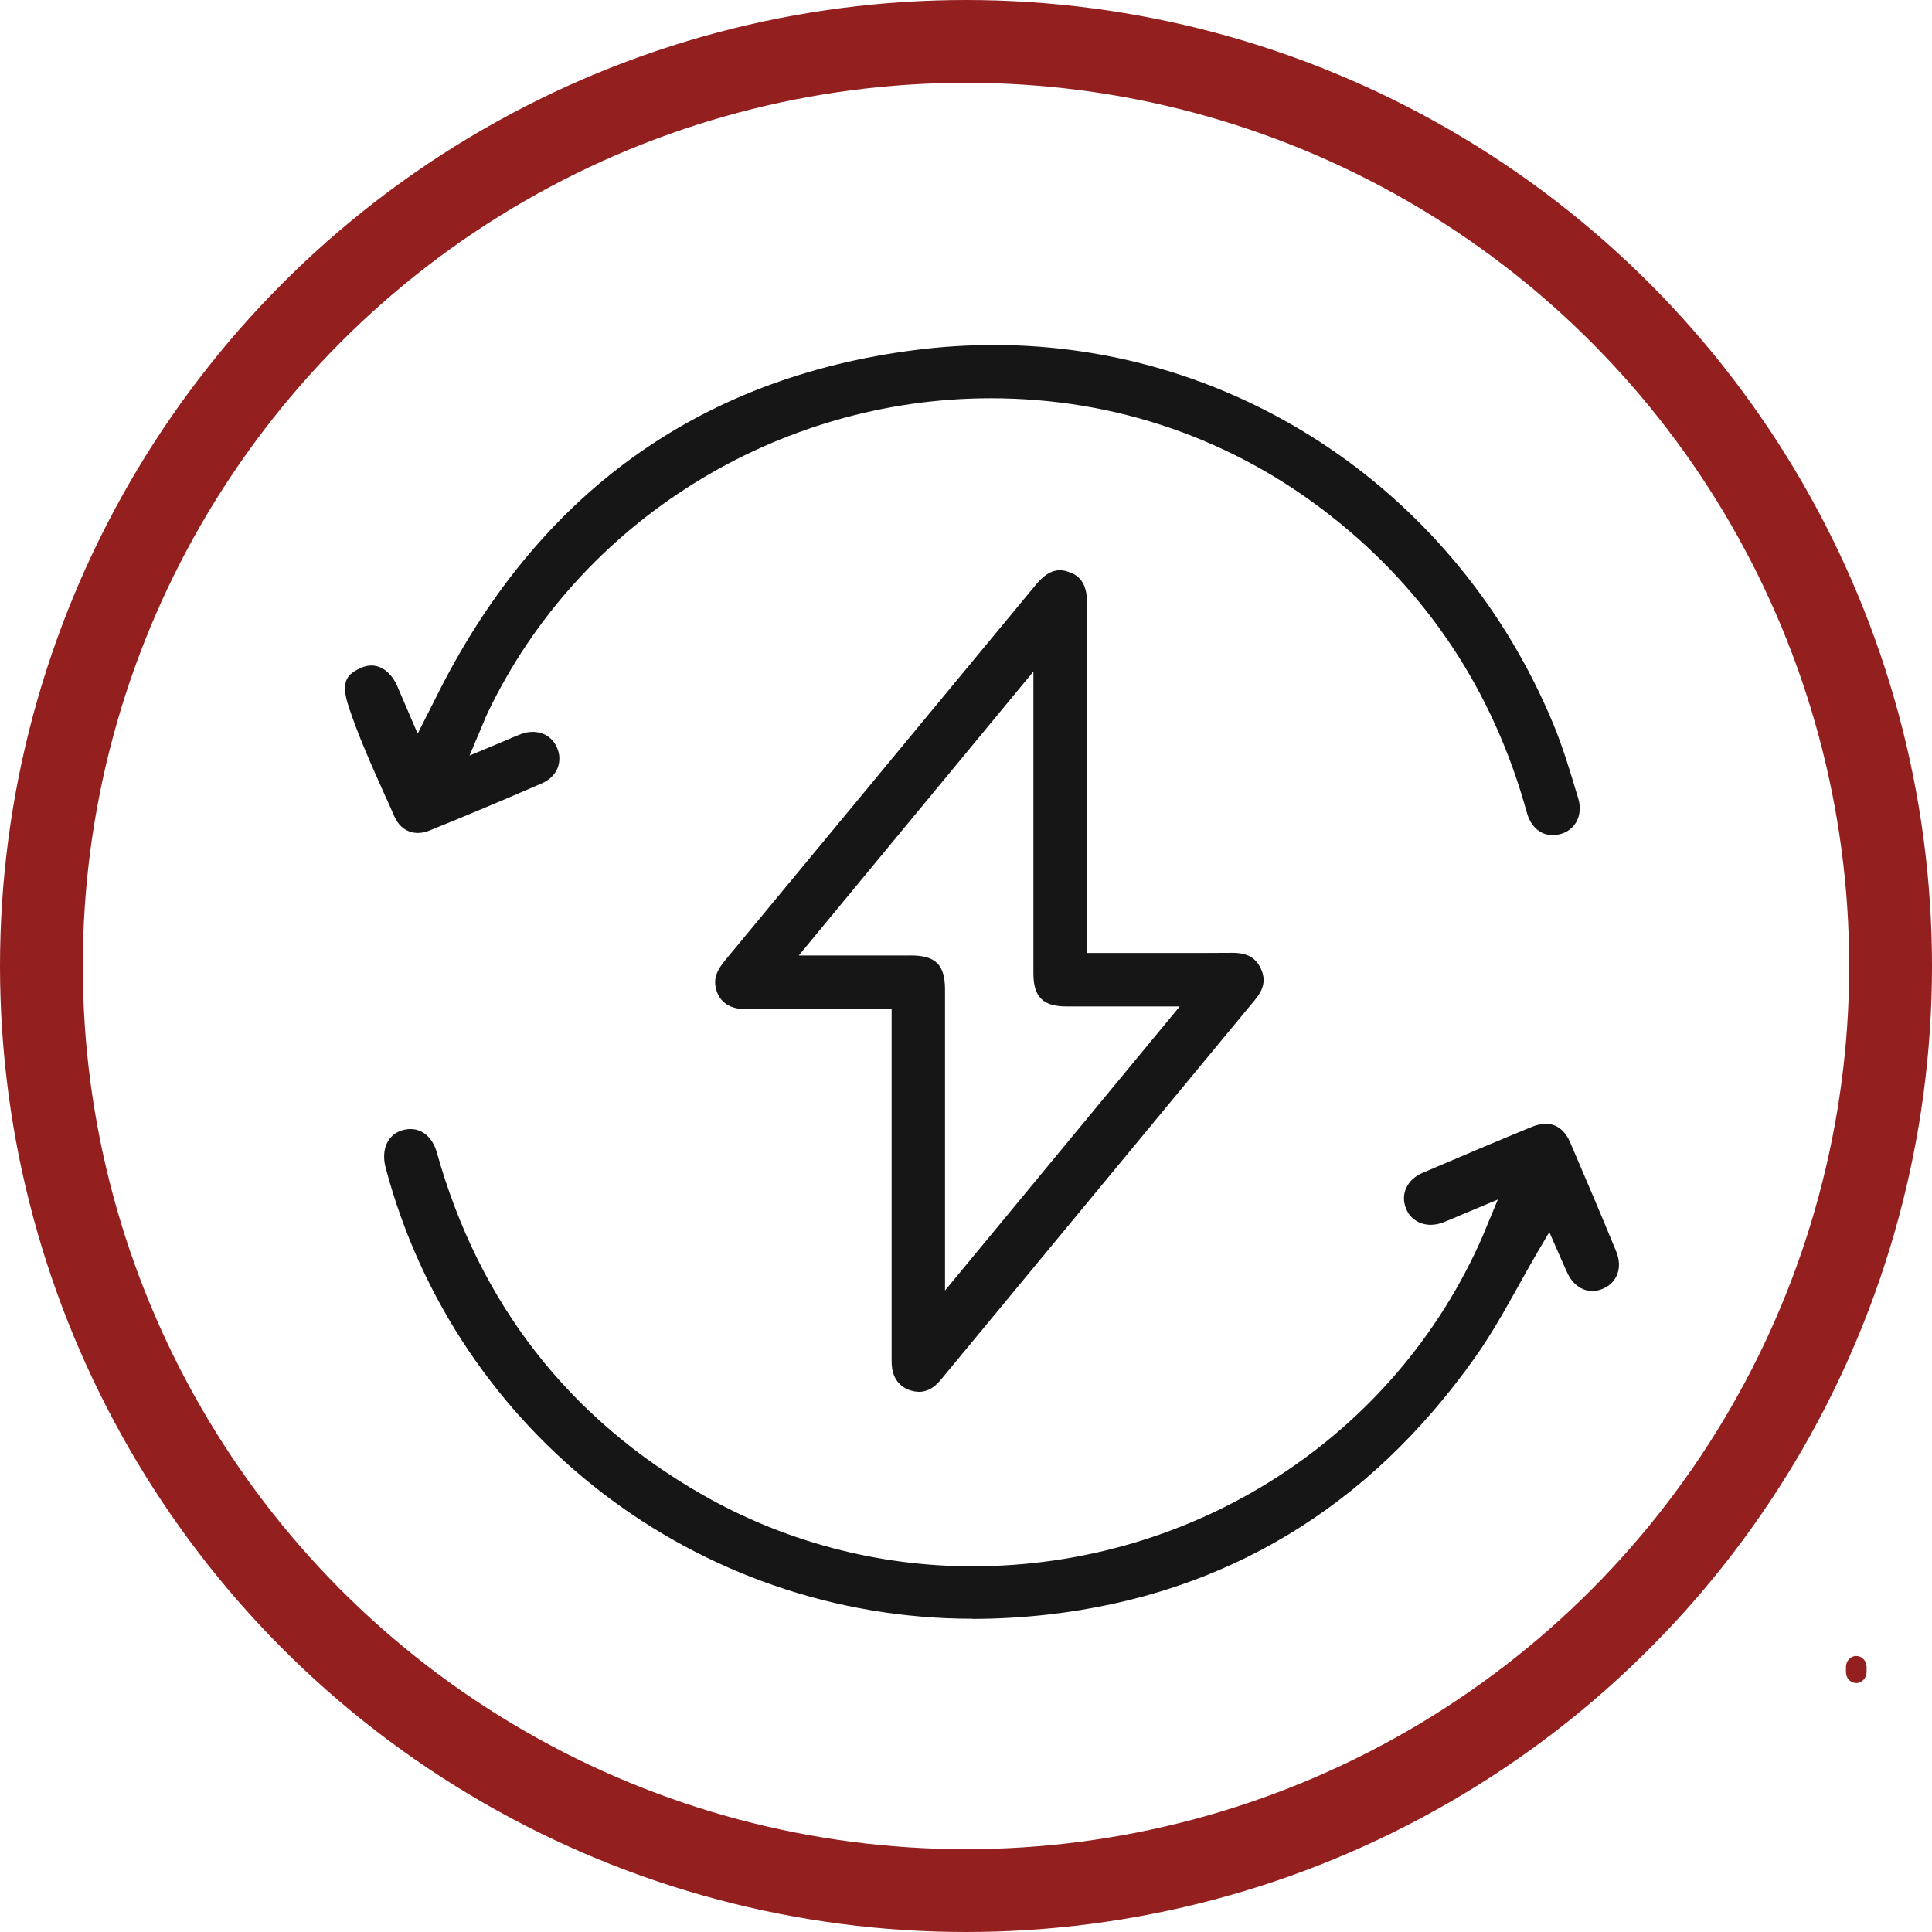 <svg width="28" height="28" viewBox="0 0 28 28" fill="none" xmlns="http://www.w3.org/2000/svg">
<g id="Group 13">
<g id="Group 610">
<path id="Vector" d="M27.052 24.159V24.232C27.052 24.319 26.985 24.392 26.902 24.392C26.819 24.392 26.753 24.322 26.753 24.232V24.159C26.753 24.073 26.819 24 26.902 24C26.985 24 27.052 24.07 27.052 24.159Z" fill="#941F1F"/>
<g id="H659zC">
<g id="Group">
<path id="Vector_2" d="M13.317 20.171C13.271 20.171 13.222 20.161 13.173 20.143C12.966 20.064 12.922 19.877 12.922 19.733C12.922 18.557 12.922 17.383 12.922 16.208V14.624H11.596C11.328 14.624 11.062 14.624 10.794 14.624C10.551 14.624 10.396 14.496 10.367 14.278C10.352 14.162 10.393 14.059 10.507 13.92C11.082 13.226 11.656 12.531 12.231 11.837L15.012 8.475C15.129 8.333 15.242 8.264 15.36 8.264C15.4 8.264 15.444 8.272 15.489 8.289C15.613 8.331 15.755 8.421 15.755 8.739V13.811H17.134C17.378 13.811 17.621 13.811 17.864 13.809C18.073 13.809 18.196 13.878 18.271 14.033C18.346 14.19 18.322 14.328 18.191 14.487C18.191 14.487 14.483 18.97 13.629 20.004C13.537 20.115 13.431 20.172 13.317 20.172V20.171ZM13.199 13.847C13.562 13.847 13.696 13.982 13.696 14.345V18.703L17.097 14.586H15.456C15.116 14.586 14.977 14.447 14.977 14.108V9.732L11.576 13.848H13.199V13.847Z" fill="#161616"/>
<path id="Vector_3" d="M14.091 23.46C10.105 23.46 6.609 20.773 5.589 16.923C5.52 16.662 5.617 16.443 5.83 16.381C5.871 16.369 5.911 16.363 5.95 16.363C6.129 16.363 6.273 16.492 6.333 16.709C6.944 18.885 8.237 20.551 10.177 21.661C11.364 22.34 12.718 22.7 14.092 22.7C17.316 22.7 20.219 20.823 21.486 17.919C21.497 17.894 21.507 17.868 21.523 17.829L21.708 17.385L21.182 17.605C21.087 17.646 21.004 17.682 20.919 17.715C20.859 17.738 20.797 17.751 20.736 17.751C20.571 17.751 20.436 17.662 20.377 17.515C20.294 17.308 20.39 17.098 20.61 17.001C21.154 16.768 21.688 16.542 22.196 16.333C22.271 16.302 22.34 16.288 22.405 16.288C22.562 16.288 22.683 16.382 22.762 16.57C22.978 17.071 23.202 17.599 23.424 18.139C23.518 18.368 23.439 18.59 23.23 18.678C23.179 18.699 23.128 18.711 23.078 18.711C22.924 18.711 22.785 18.608 22.709 18.435C22.676 18.363 22.645 18.291 22.617 18.229L22.454 17.857L22.292 18.131C22.196 18.296 22.103 18.462 22.01 18.629C21.814 18.98 21.611 19.344 21.378 19.672C19.833 21.855 17.748 23.109 15.183 23.4C14.819 23.441 14.452 23.462 14.092 23.462L14.091 23.46Z" fill="#161616"/>
<path id="Vector_4" d="M22.505 12.104C22.325 12.104 22.185 11.982 22.128 11.776C21.646 10.027 20.692 8.581 19.291 7.479C17.874 6.363 16.169 5.772 14.36 5.772C11.255 5.772 8.394 7.56 7.07 10.326C7.047 10.373 7.027 10.422 7.003 10.481L6.805 10.95L7.312 10.738C7.395 10.702 7.467 10.671 7.54 10.643C7.601 10.618 7.663 10.607 7.721 10.607C7.88 10.607 8.01 10.692 8.072 10.834C8.115 10.93 8.118 11.035 8.082 11.128C8.045 11.224 7.965 11.304 7.859 11.35C7.32 11.585 6.769 11.817 6.224 12.037C6.167 12.06 6.11 12.072 6.056 12.072C5.906 12.072 5.783 11.985 5.716 11.833C5.667 11.722 5.618 11.611 5.568 11.502C5.385 11.092 5.194 10.669 5.053 10.241C4.934 9.882 5.022 9.769 5.24 9.676C5.287 9.655 5.336 9.645 5.383 9.645C5.537 9.645 5.677 9.758 5.76 9.949C5.793 10.026 6.053 10.633 6.053 10.633L6.322 10.101C7.782 7.165 10.117 5.475 13.263 5.073C13.643 5.024 14.027 5 14.406 5C17.944 5 21.125 7.155 22.51 10.489C22.648 10.822 22.756 11.18 22.859 11.526L22.872 11.567C22.91 11.69 22.9 11.81 22.848 11.908C22.8 11.993 22.722 12.057 22.625 12.085C22.585 12.096 22.546 12.103 22.506 12.103L22.505 12.104Z" fill="#161616"/>
</g>
</g>
<circle id="Ellipse 35" cx="14" cy="14" r="13.4" stroke="#941F1F" stroke-width="1.2"/>
</g>
</g>
</svg>
